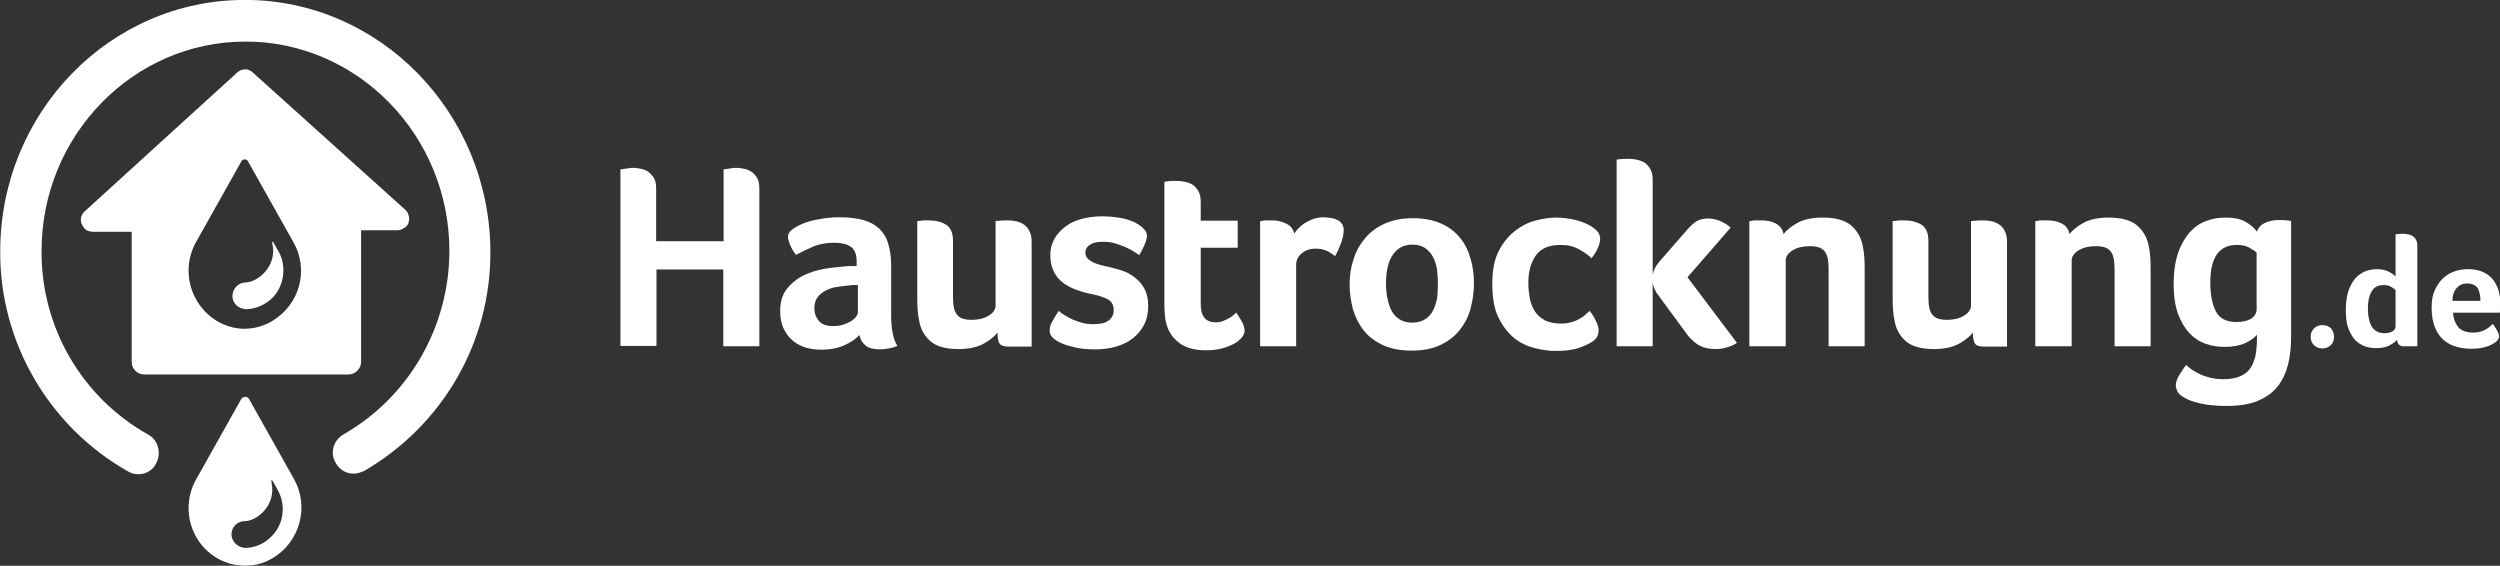 <svg xmlns="http://www.w3.org/2000/svg" xmlns:xlink="http://www.w3.org/1999/xlink" id="Layer_1" x="0px" y="0px" viewBox="0 0 804.3 182" style="enable-background:new 0 0 804.3 182;" xml:space="preserve"><rect x="0" y="0" width="804.3" height="182" fill="#333333" stroke="none"/><style type="text/css">	.st0{fill:url(#Pfad_3032_00000150077831116852090060000017122761478931671450_);}	.st1{fill:#ffffff;}	.st2{fill:url(#Pfad_3032_00000078019787079399079630000009305067022479736215_);}</style><g>	<g id="Gruppe_5599" transform="translate(14.173 14.173)">					<linearGradient id="Pfad_3032_00000057836380818379564280000003408838893261205437_" gradientUnits="userSpaceOnUse" x1="-426.375" y1="631.465" x2="-424.24" y2="631.465" gradientTransform="matrix(73.841 0 0 85.278 31469.262 -53773.18)" fill="#ffffff">			<stop offset="0.25" style="stop-color:#ffffff" fill="#ffffff"></stop>			<stop offset="0.75" style="stop-color:#ffffff" fill="#ffffff"></stop>		</linearGradient>		<path id="Pfad_3032" style="fill:#ffffff;" d="M60.3,157.7    c0-2.3,1.9-4.2,4.2-4.2l0,0c4,0,10.2-5.1,8.7-12.3l0,0c-0.2-1.3,0-1.3,0.6-0.2l1.3,2.3c1.7,3,2.1,6.4,1.3,9.5    c-0.8,3.2-3,5.9-5.7,7.6c-1.9,1.1-4,1.7-6.1,1.7C62.2,161.9,60.3,160,60.3,157.7L60.3,157.7 M63.5,114.1l-14.6,26    c-3.2,5.7-3.2,12.7,0,18.4c3.2,5.7,9.1,9.3,15.7,9.3h0.2c3.2,0,6.1-0.8,8.9-2.5c8.7-5.3,11.6-16.5,6.8-25.2l-14.6-26    c-0.4-0.6-1.1-0.8-1.7-0.4C63.7,113.7,63.7,113.9,63.5,114.1 M73.5,64.4L73.5,64.4c1.5,7.2-4.9,12.3-8.7,12.3    c-2.3,0-4.2,2.1-4.2,4.4s1.9,4,4.2,4.2c2.1,0,4.2-0.6,6.1-1.7c3-1.7,4.9-4.4,5.7-7.6c0.8-3.2,0.4-6.8-1.3-9.5l-1.3-2.3    c-0.2-0.4-0.4-0.6-0.6-0.6C73.3,63.5,73.3,63.7,73.5,64.4 M48.9,82.1c-3.2-5.7-3.2-12.7,0-18.4l14.6-26c0.4-0.6,1.1-0.8,1.7-0.4    c0.2,0.2,0.4,0.2,0.4,0.4l14.6,26c5.1,8.9,2.1,20.1-6.8,25.4c-2.8,1.7-5.9,2.5-9.1,2.5C58,91.5,52.1,87.9,48.9,82.1 M62.2,9.1    L13.1,53.8c-1.5,1.3-1.7,3.4-0.4,5.1c0.6,1.1,1.9,1.5,3.2,1.5h12.3v41.9c0,2.1,1.7,4,4,4l0,0H98c2.1,0,4-1.9,4-4V59.9h11.6    c1.3,0,2.3-0.6,3.2-1.5c1.1-1.5,0.8-3.8-0.6-5.1L67.1,9.1C65.8,7.8,63.7,7.8,62.2,9.1 M64.6-14.2c-43.4,0-78.7,36.2-78.7,80.9    c-0.2,29.2,15.7,56.5,41.3,70.9c1.1,0.6,2.1,0.8,3.2,0.8c2.3,0,4.7-1.3,5.7-3.6c1.7-3.2,0.6-7.4-2.5-9.1C12.1,113.7-1,91-0.8,66.5    c0-37,29.4-67.3,65.6-67.3s65.6,30.3,65.6,67.3c0,24.3-12.9,47-34.1,59.1c-3.2,1.9-4.4,5.9-2.5,9.1c1.7,3.2,5.5,4.4,8.7,2.8h0.2    c25.4-14.6,41.1-41.5,40.9-70.9C143.3,22,108-14.2,64.6-14.2L64.6-14.2z"></path>	</g>	<g>		<path class="st1" d="M211.3,77.6h21.5V54.5c0.4-0.1,0.9-0.1,1.4-0.2c0.4-0.1,0.9-0.1,1.4-0.2c0.5-0.1,0.9-0.1,1.4-0.1    c0.7,0,1.5,0.1,2.4,0.3s1.7,0.5,2.4,1c0.7,0.5,1.3,1.1,1.8,2c0.5,0.9,0.7,2,0.7,3.4v50.7h-11.6V86.7h-21.5v24.6h-11.6V54.5    c0.5-0.1,1-0.1,1.5-0.2c0.4-0.1,0.9-0.1,1.3-0.2c0.4-0.1,0.8-0.1,1.2-0.1c0.8,0,1.7,0.1,2.6,0.3c0.9,0.2,1.7,0.5,2.4,1    c0.7,0.5,1.3,1.2,1.8,2c0.5,0.9,0.7,2,0.7,3.4V77.6z" fill="#ffffff"></path>		<path class="st1" d="M286.7,101.5c0,4.5,0.7,7.7,2,9.8c-1,0.4-2,0.7-2.8,0.8c-0.9,0.2-1.8,0.3-2.8,0.3c-2,0-3.6-0.4-4.6-1.2    c-1-0.8-1.7-1.9-2-3.4c-1.2,1.3-2.9,2.4-4.9,3.3c-2,0.9-4.5,1.4-7.5,1.4c-1.5,0-3.1-0.2-4.6-0.6c-1.5-0.4-2.9-1.1-4.2-2.1    c-1.2-1-2.3-2.2-3.1-3.9c-0.8-1.6-1.2-3.6-1.2-5.9c0-2.9,0.7-5.2,2.1-7c1.4-1.8,3.1-3.2,5.2-4.3c2.1-1,4.4-1.8,6.8-2.2    c2.4-0.4,4.7-0.6,6.7-0.8c0.7-0.1,1.3-0.1,2-0.1c0.7,0,1.3,0,1.8,0v-1.5c0-2.2-0.6-3.7-1.7-4.6c-1.2-0.9-3-1.4-5.7-1.4    c-2.4,0-4.6,0.4-6.5,1.2c-1.9,0.8-3.8,1.7-5.6,2.7c-0.8-1-1.4-2-1.9-3.2c-0.5-1.2-0.7-2-0.7-2.6c0-0.8,0.4-1.6,1.3-2.3    c0.9-0.7,2.1-1.4,3.6-2c1.5-0.6,3.3-1.1,5.3-1.4c2-0.4,4.1-0.6,6.3-0.6c3.1,0,5.7,0.3,7.8,0.9c2.1,0.6,3.9,1.6,5.2,2.9    c1.3,1.3,2.3,2.9,2.8,4.9c0.6,2,0.9,4.2,0.9,6.8V101.5z M275.9,91.7c-0.4,0-0.8,0-1.2,0c-0.4,0-0.8,0-1.2,0.1    c-1.4,0.1-2.8,0.3-4.2,0.5c-1.4,0.2-2.6,0.6-3.7,1.2c-1.1,0.6-2,1.3-2.6,2.2c-0.7,0.9-1,2.1-1,3.5c0,1.6,0.5,2.9,1.4,4    c0.9,1.1,2.4,1.7,4.6,1.7c1.1,0,2.1-0.1,3.1-0.4c1-0.3,1.8-0.7,2.6-1.1c0.7-0.5,1.3-0.9,1.7-1.5c0.4-0.5,0.6-1,0.6-1.5V91.7z" fill="#ffffff"></path>		<path class="st1" d="M320.3,71.1c0.1,0,0.5,0,1.4-0.1s1.7-0.1,2.5-0.1c1,0,1.9,0.1,2.8,0.3c0.9,0.2,1.8,0.6,2.5,1.1    c0.7,0.5,1.3,1.2,1.7,2.1c0.5,0.9,0.7,2,0.7,3.4v33.7h-7.7c-1.4,0-2.3-0.4-2.7-1.1c-0.4-0.8-0.6-1.9-0.6-3.4    c-1,1.3-2.5,2.5-4.5,3.6c-2,1.1-4.7,1.7-8,1.7c-4,0-7-0.8-8.9-2.4c-1.9-1.6-3.2-3.7-3.7-6.3c-0.3-1.3-0.5-2.7-0.6-4.2    c-0.1-1.5-0.1-3-0.1-4.5V71.1c0.4,0,0.8,0,1.3-0.1c0.4-0.1,0.8-0.1,1.2-0.1c0.4,0,0.8,0,1.2,0c2.3,0,4.1,0.5,5.6,1.4    c1.5,1,2.2,2.7,2.2,5.2v16.7c0,1.2,0,2.4,0.1,3.5c0.1,1.1,0.3,2,0.7,2.8c0.4,0.8,1,1.4,1.8,1.8c0.8,0.4,2,0.6,3.4,0.6    c2.1,0,3.9-0.4,5.4-1.3c1.5-0.9,2.3-2,2.3-3.3V71.1z" fill="#ffffff"></path>		<path class="st1" d="M369,75.8c0,0.8-0.3,1.9-0.8,3c-0.5,1.2-1.1,2.3-1.7,3.3c-0.6-0.5-1.3-0.9-2.1-1.4c-0.8-0.5-1.7-0.9-2.8-1.4    c-1-0.4-2.1-0.8-3.2-1.1c-1.1-0.3-2.2-0.4-3.4-0.4c-0.6,0-1.3,0-2,0.1c-0.7,0.1-1.3,0.3-1.8,0.5c-0.5,0.3-1,0.6-1.4,1.1    c-0.4,0.5-0.6,1.1-0.6,1.9c0,1.9,2.1,3.3,6.2,4.2c1.7,0.3,3.4,0.8,5.1,1.3c1.7,0.5,3.2,1.3,4.5,2.3c1.3,1,2.4,2.2,3.2,3.7    c0.8,1.5,1.2,3.3,1.2,5.5c0,2.3-0.4,4.3-1.3,6c-0.9,1.8-2.1,3.2-3.6,4.4c-1.5,1.2-3.3,2.1-5.4,2.7c-2.1,0.6-4.3,0.9-6.8,0.9    c-2.5,0-4.6-0.2-6.3-0.6c-1.7-0.4-3.2-0.8-4.3-1.3c-0.8-0.3-1.7-0.8-2.6-1.5c-0.9-0.7-1.4-1.5-1.4-2.7c0-1,0.3-2,0.9-3    c0.6-1,1.2-2.1,2-3.3c0.5,0.5,1.1,0.9,1.9,1.4c0.8,0.5,1.6,0.9,2.6,1.4c1,0.4,2.1,0.8,3.2,1.1c1.1,0.3,2.3,0.4,3.5,0.4    c0.7,0,1.5-0.1,2.3-0.2c0.8-0.1,1.5-0.3,2.1-0.7c0.6-0.3,1.1-0.8,1.5-1.4c0.4-0.6,0.6-1.3,0.6-2.2c0-1.6-0.6-2.8-1.9-3.5    c-1.3-0.7-3.2-1.3-5.7-1.8c-1.6-0.3-3.2-0.8-4.8-1.4c-1.5-0.6-2.9-1.3-4.1-2.3c-1.2-0.9-2.1-2.1-2.8-3.5c-0.7-1.4-1.1-3.1-1.1-5.2    s0.5-3.8,1.4-5.4c0.9-1.5,2.1-2.8,3.6-3.9c1.5-1.1,3.2-1.9,5.2-2.4c2-0.5,4.1-0.8,6.2-0.8c2.3,0,4.3,0.2,6.1,0.5    c1.8,0.3,3.3,0.8,4.6,1.4C367.6,72.9,368.9,74.2,369,75.8z" fill="#ffffff"></path>		<path class="st1" d="M375.6,105.3c-0.4-1.1-0.7-2.3-0.8-3.6c-0.1-1.2-0.2-2.5-0.2-3.7V58.5c0.4-0.1,0.8-0.1,1.3-0.2    c0.4-0.1,0.8-0.1,1.3-0.1c0.5,0,0.9,0,1.4,0c0.9,0,1.8,0.1,2.7,0.3c0.9,0.2,1.7,0.5,2.5,1c0.7,0.5,1.3,1.2,1.8,2.1    c0.5,0.9,0.7,2,0.7,3.4v6h11.9v8.7h-11.9v18.1c0,4,1.6,5.9,4.8,5.9c0.8,0,1.5-0.1,2.3-0.4c0.7-0.3,1.3-0.5,1.9-0.9    c0.6-0.3,1.1-0.6,1.5-1s0.7-0.6,0.9-0.8c0.9,1.2,1.5,2.3,2,3.2c0.5,0.9,0.7,1.8,0.7,2.6c0,0.7-0.3,1.5-0.9,2.2    c-0.6,0.7-1.4,1.4-2.5,2c-1.1,0.6-2.4,1.1-3.9,1.5c-1.5,0.4-3.2,0.6-5,0.6c-3.5,0-6.2-0.7-8.2-2    C377.8,109.2,376.4,107.5,375.6,105.3z" fill="#ffffff"></path>		<path class="st1" d="M416.4,75.1c0.3-0.5,0.8-1.1,1.4-1.7s1.3-1.2,2.1-1.7c0.8-0.5,1.7-0.9,2.7-1.3c1-0.3,2.1-0.5,3.2-0.5    c0.7,0,1.4,0.1,2.2,0.2c0.8,0.1,1.5,0.3,2.1,0.6c0.7,0.3,1.2,0.7,1.6,1.3c0.4,0.5,0.6,1.2,0.6,2c0,1.2-0.3,2.7-0.9,4.3    c-0.6,1.6-1.2,3-1.9,4.1c-1-0.8-1.9-1.4-2.9-1.8c-1-0.4-2.1-0.6-3.4-0.6c-1.8,0-3.2,0.5-4.4,1.5c-1.2,1-1.8,2.2-1.8,3.7v26.2    h-11.6V71.2c0.3-0.1,0.6-0.1,1-0.2c0.3-0.1,0.7-0.1,1.2-0.1c0.5,0,1,0,1.6,0c1.8,0,3.4,0.4,4.7,1.1    C415.2,72.6,416,73.7,416.4,75.1z" fill="#ffffff"></path>		<path class="st1" d="M474.2,91.1c0,2.8-0.4,5.6-1.1,8.2c-0.7,2.6-1.9,4.9-3.5,6.9c-1.6,2-3.7,3.6-6.2,4.8    c-2.5,1.2-5.6,1.8-9.2,1.8c-3.6,0-6.7-0.6-9.2-1.7c-2.5-1.2-4.6-2.7-6.2-4.7s-2.7-4.2-3.5-6.8c-0.7-2.6-1.1-5.3-1.1-8.1    c0-2.9,0.4-5.6,1.3-8.2c0.8-2.6,2.1-4.8,3.8-6.8s3.8-3.5,6.3-4.6c2.5-1.1,5.5-1.7,8.9-1.7c3.6,0,6.6,0.6,9.1,1.7    c2.5,1.1,4.6,2.7,6.1,4.6c1.6,1.9,2.7,4.2,3.4,6.7C473.8,85.5,474.2,88.2,474.2,91.1z M462.6,91.1c0-1.5-0.1-3-0.3-4.5    c-0.2-1.5-0.7-2.8-1.3-4c-0.6-1.1-1.5-2.1-2.5-2.8c-1.1-0.7-2.4-1.1-4.1-1.1s-3,0.4-4.1,1.1c-1.1,0.7-2,1.7-2.6,2.8    c-0.7,1.2-1.1,2.5-1.4,4c-0.3,1.5-0.4,3-0.4,4.5c0,1.5,0.1,3.1,0.4,4.6s0.7,2.9,1.3,4.1c0.6,1.2,1.5,2.2,2.6,2.9    c1.1,0.7,2.5,1.1,4.1,1.1c1.7,0,3.1-0.4,4.2-1.1c1.1-0.7,2-1.7,2.6-2.9c0.6-1.2,1-2.6,1.3-4.1C462.5,94.3,462.6,92.7,462.6,91.1z" fill="#ffffff"></path>		<path class="st1" d="M502,104.1c1.2,0,2.4-0.1,3.4-0.4c1-0.3,1.9-0.6,2.7-1.1c0.8-0.4,1.5-0.9,2-1.4c0.6-0.5,1-0.9,1.3-1.2    c0.6,0.7,1.3,1.7,1.9,3c0.7,1.3,1,2.4,1,3.3c0,0.6-0.1,1.1-0.3,1.7c-0.2,0.5-0.7,1.1-1.4,1.7c-1.1,0.8-2.6,1.5-4.6,2.2    c-2,0.7-4.5,1-7.6,1c-2,0-4.2-0.3-6.6-0.9s-4.6-1.6-6.6-3.2c-2-1.6-3.7-3.8-5.1-6.6c-1.4-2.8-2-6.5-2-11c0-4.3,0.7-7.8,2.1-10.5    c1.4-2.7,3.2-4.9,5.3-6.5c2.1-1.6,4.3-2.7,6.7-3.3c2.4-0.6,4.5-0.9,6.3-0.9c2.3,0,4.5,0.3,6.5,0.8s3.6,1.2,4.9,2    c1.1,0.7,1.8,1.3,2.3,2c0.4,0.6,0.6,1.4,0.6,2.2c0,0.8-0.3,1.8-0.8,2.9c-0.5,1.2-1.2,2.2-2,3.2c-0.9-1-2.2-1.9-4-2.9    c-1.8-1-3.7-1.4-5.9-1.4c-3.7,0-6.4,1.1-8,3.4c-1.6,2.3-2.4,5.2-2.4,8.8c0,1.8,0.2,3.5,0.5,5.1c0.3,1.6,0.9,3,1.7,4.2    c0.8,1.2,1.9,2.1,3.2,2.8C498.5,103.7,500.1,104.1,502,104.1z" fill="#ffffff"></path>		<path class="st1" d="M533.6,95.1c-0.5-0.6-0.9-1.2-1.2-1.9c-0.3-0.7-0.6-1.5-0.7-2.3v20.5h-11.6V51.4c0-0.1,0.4-0.1,1.3-0.2    c0.9-0.1,1.7-0.1,2.6-0.1s1.8,0.1,2.7,0.3c0.9,0.2,1.7,0.5,2.5,1c0.7,0.5,1.3,1.2,1.8,2.1c0.5,0.9,0.7,2,0.7,3.4v30.4    c0.3-1.5,1.1-2.9,2.2-4.2l9-10.3c1-1.1,1.9-2,2.9-2.6c1-0.6,2.2-0.9,3.6-0.9c1.5,0,2.8,0.3,4,0.8c1.2,0.5,2.3,1.2,3.4,2.1    l-13.9,16l15.9,21.1c-0.8,0.6-1.8,1-3,1.4c-1.2,0.4-2.4,0.6-3.7,0.6c-2,0-3.7-0.3-5.1-1c-1.4-0.7-2.7-1.8-4-3.4L533.6,95.1z" fill="#ffffff"></path>		<path class="st1" d="M574.4,111.4h-11.6V71.2c0.3-0.1,0.6-0.1,1-0.2c0.3-0.1,0.7-0.1,1.2-0.1c0.4,0,1,0,1.6,0c1.8,0,3.4,0.3,4.7,1    c1.3,0.7,2.2,1.8,2.5,3.4c1-1.3,2.5-2.5,4.5-3.6c2-1.1,4.7-1.7,8.1-1.7c4,0,7,0.8,9,2.4c1.9,1.6,3.2,3.7,3.8,6.3    c0.3,1.3,0.5,2.7,0.6,4.2s0.1,3,0.1,4.5v24h-11.6V87.9c0-1.2,0-2.4-0.1-3.5c-0.1-1.1-0.3-2-0.7-2.8c-0.4-0.8-1-1.4-1.8-1.8    c-0.8-0.4-2-0.6-3.5-0.6c-2.1,0-3.9,0.4-5.4,1.3c-1.5,0.9-2.3,2-2.3,3.3V111.4z" fill="#ffffff"></path>		<path class="st1" d="M634.1,71.1c0.1,0,0.5,0,1.4-0.1s1.7-0.1,2.5-0.1c1,0,1.9,0.1,2.8,0.3c0.9,0.2,1.8,0.6,2.5,1.1    c0.7,0.5,1.3,1.2,1.7,2.1c0.5,0.9,0.7,2,0.7,3.4v33.7h-7.7c-1.4,0-2.3-0.4-2.7-1.1c-0.4-0.8-0.6-1.9-0.6-3.4    c-1,1.3-2.5,2.5-4.5,3.6c-2,1.1-4.7,1.7-8,1.7c-4,0-7-0.8-8.9-2.4c-1.9-1.6-3.2-3.7-3.7-6.3c-0.3-1.3-0.5-2.7-0.6-4.2    c-0.1-1.5-0.1-3-0.1-4.5V71.1c0.4,0,0.8,0,1.3-0.1c0.4-0.1,0.8-0.1,1.2-0.1c0.4,0,0.8,0,1.2,0c2.3,0,4.1,0.5,5.6,1.4    c1.5,1,2.2,2.7,2.2,5.2v16.7c0,1.2,0,2.4,0.1,3.5c0.1,1.1,0.3,2,0.7,2.8c0.4,0.8,1,1.4,1.8,1.8c0.8,0.4,2,0.6,3.4,0.6    c2.1,0,3.9-0.4,5.4-1.3c1.5-0.9,2.3-2,2.3-3.3V71.1z" fill="#ffffff"></path>		<path class="st1" d="M666.4,111.4h-11.6V71.2c0.3-0.1,0.6-0.1,1-0.2c0.3-0.1,0.7-0.1,1.2-0.1c0.4,0,1,0,1.6,0c1.8,0,3.4,0.3,4.7,1    c1.3,0.7,2.2,1.8,2.5,3.4c1-1.3,2.5-2.5,4.5-3.6c2-1.1,4.7-1.7,8.1-1.7c4,0,7,0.8,9,2.4c1.9,1.6,3.2,3.7,3.8,6.3    c0.3,1.3,0.5,2.7,0.6,4.2s0.1,3,0.1,4.5v24h-11.6V87.9c0-1.2,0-2.4-0.1-3.5c-0.1-1.1-0.3-2-0.7-2.8c-0.4-0.8-1-1.4-1.8-1.8    c-0.8-0.4-2-0.6-3.5-0.6c-2.1,0-3.9,0.4-5.4,1.3c-1.5,0.9-2.3,2-2.3,3.3V111.4z" fill="#ffffff"></path>		<path class="st1" d="M737.1,108.2c0,3.3-0.3,6.4-1,9.1c-0.7,2.7-1.8,5.1-3.4,7.1c-1.6,2-3.8,3.5-6.4,4.6c-2.7,1.1-6,1.6-10,1.6    c-3.4,0-6.2-0.3-8.4-0.8c-2.2-0.5-3.9-1.1-5.2-1.9c-1.1-0.6-1.9-1.3-2.2-2c-0.3-0.7-0.5-1.3-0.5-2c0-0.9,0.4-2,1.1-3.2    c0.7-1.2,1.5-2.3,2.2-3.3c0.4,0.4,0.9,0.8,1.7,1.4c0.7,0.5,1.6,1,2.6,1.5c1,0.5,2.2,0.9,3.4,1.2c1.3,0.3,2.7,0.5,4.2,0.5    c2.2,0,4-0.3,5.4-0.9s2.5-1.4,3.3-2.5c0.8-1.1,1.3-2.5,1.7-4c0.3-1.6,0.5-3.4,0.5-5.4v-1.5c-0.8,1-2.1,1.9-3.8,2.7    c-1.8,0.8-4,1.2-6.6,1.2c-2.1,0-4.1-0.3-6.1-1c-2-0.7-3.7-1.8-5.2-3.4c-1.5-1.6-2.7-3.7-3.7-6.2c-0.9-2.6-1.4-5.8-1.4-9.6    c0-3.9,0.5-7.2,1.4-9.9c0.9-2.7,2.2-4.9,3.7-6.7c1.6-1.7,3.3-3,5.4-3.7c2-0.8,4.1-1.1,6.3-1.1c2.5,0,4.6,0.4,6.2,1.3    c1.6,0.9,2.9,1.9,3.8,3.2c0.5-1.3,1.3-2.2,2.6-2.8c1.2-0.6,2.7-0.9,4.3-0.9c0.5,0,0.9,0,1.4,0c0.5,0,1,0.1,1.4,0.1    c0.5,0.1,0.9,0.1,1.3,0.2V108.2z M711.1,90.8c0,4,0.6,7.1,1.8,9.4c1.2,2.3,3.4,3.4,6.7,3.4c2,0,3.5-0.4,4.7-1.1    c1.1-0.8,1.7-1.8,1.7-3V81.3c-0.5-0.5-1.2-1-2.3-1.6c-1.1-0.6-2.4-0.9-3.9-0.9C714,78.7,711.1,82.8,711.1,90.8z" fill="#ffffff"></path>		<path class="st1" d="M750.9,108.3c0,1.1-0.3,2-1,2.7c-0.7,0.7-1.6,1.1-2.8,1.1c-1.1,0-2-0.4-2.7-1.1c-0.7-0.7-1-1.6-1-2.7    s0.4-2,1.1-2.7c0.7-0.7,1.6-1,2.7-1c1.1,0,2,0.3,2.7,1C750.5,106.3,750.9,107.2,750.9,108.3z" fill="#ffffff"></path>		<path class="st1" d="M773.1,111.4c-0.6,0-1-0.2-1.4-0.6c-0.3-0.4-0.5-0.9-0.5-1.5c-0.5,0.6-1.3,1.2-2.4,1.8    c-1.1,0.6-2.6,0.9-4.4,0.9c-1.3,0-2.5-0.2-3.6-0.6s-2.2-1.1-3.1-2c-0.9-1-1.6-2.2-2.2-3.8s-0.8-3.5-0.8-5.9c0-2.3,0.3-4.4,0.8-6    c0.6-1.7,1.3-3,2.2-4.1c0.9-1,2-1.8,3.2-2.3c1.2-0.5,2.5-0.7,3.8-0.7c1.5,0,2.8,0.3,3.8,0.8c1,0.5,1.7,1,2.2,1.6V75.4    c0,0,0.3-0.1,0.8-0.1s1-0.1,1.6-0.1c0.5,0,1.1,0.1,1.7,0.2c0.6,0.1,1.1,0.3,1.5,0.6c0.4,0.3,0.8,0.7,1,1.2    c0.3,0.5,0.4,1.2,0.4,2.1v32.1H773.1z M761.8,99.3c0,1.2,0.1,2.3,0.3,3.2s0.5,1.8,0.9,2.5c0.4,0.7,1,1.2,1.6,1.6    c0.7,0.4,1.5,0.6,2.6,0.6c1,0,1.8-0.2,2.5-0.6c0.7-0.4,1-1,1-1.7V93.3c-0.3-0.3-0.7-0.6-1.4-1s-1.4-0.6-2.3-0.6    c-1.8,0-3.1,0.6-3.9,1.9C762.2,95,761.8,96.9,761.8,99.3z" fill="#ffffff"></path>		<path class="st1" d="M795.7,107c0.9,0,1.6-0.1,2.3-0.3c0.6-0.2,1.2-0.4,1.7-0.7c0.5-0.3,1-0.6,1.3-0.9s0.7-0.6,1-0.9    c0.4,0.5,0.8,1.2,1.3,2c0.4,0.8,0.7,1.5,0.7,2c0,0.7-0.4,1.4-1.3,2c-0.7,0.5-1.7,1-3,1.4c-1.3,0.4-2.8,0.6-4.6,0.6    c-1.6,0-3.2-0.2-4.7-0.6c-1.5-0.4-2.9-1.1-4.1-2.1c-1.2-1-2.2-2.4-2.9-4.1c-0.7-1.7-1.1-3.9-1.1-6.5c0-2.1,0.3-4,1-5.5    c0.7-1.5,1.5-2.8,2.7-3.9c1.1-1,2.4-1.8,3.7-2.2c1.4-0.5,2.8-0.7,4.3-0.7c1.9,0,3.5,0.3,4.8,0.9c1.3,0.6,2.4,1.4,3.2,2.4    c0.8,1,1.4,2.2,1.8,3.4c0.4,1.3,0.6,2.7,0.6,4.1c0,0.2,0,0.4,0,0.7c0,0.3,0,0.6,0,0.9c0,0.3,0,0.6-0.1,0.9c0,0.3,0,0.5-0.1,0.7    h-15c0.1,1.9,0.7,3.4,1.7,4.7C791.9,106.4,793.5,107,795.7,107z M798,96.7c0-1.6-0.3-3-0.9-4c-0.6-1-1.8-1.5-3.4-1.5    c-1.4,0-2.5,0.5-3.4,1.5c-0.8,1-1.3,2.3-1.3,4.1H798z" fill="#ffffff"></path>	</g></g></svg>